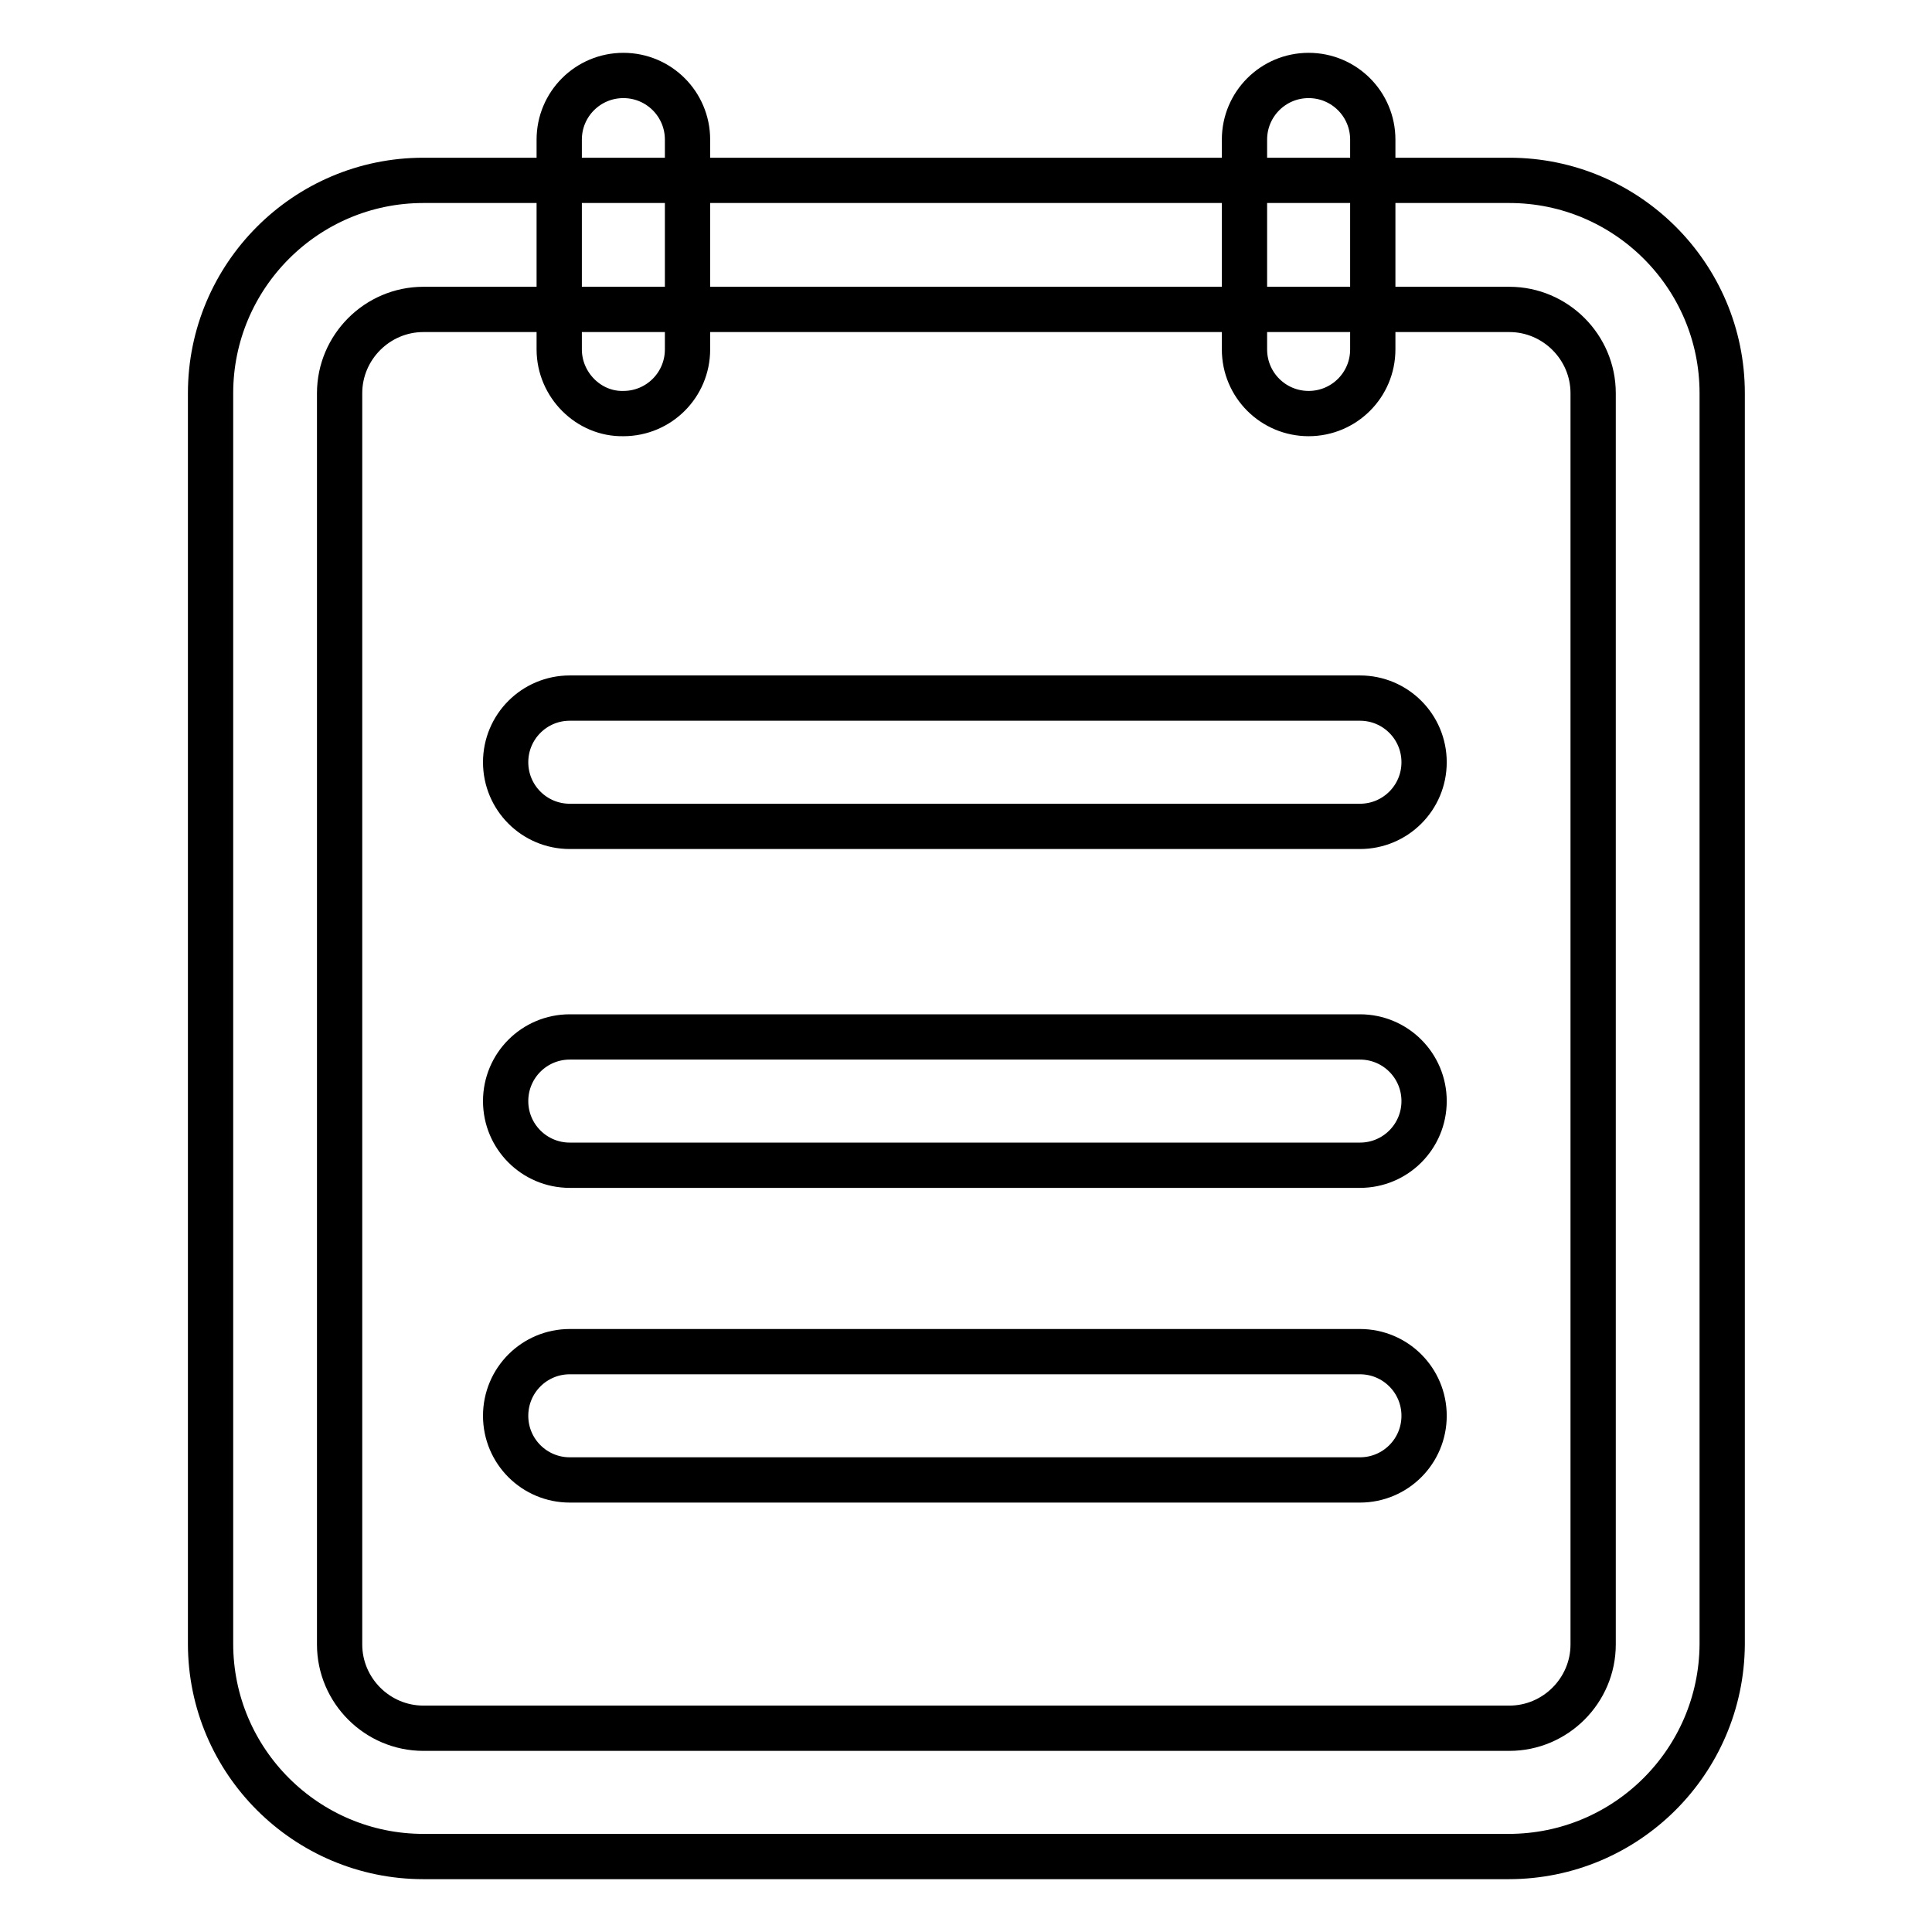 <?xml version="1.0" encoding="utf-8"?>
<!-- Svg Vector Icons : http://www.onlinewebfonts.com/icon -->
<!DOCTYPE svg PUBLIC "-//W3C//DTD SVG 1.1//EN" "http://www.w3.org/Graphics/SVG/1.1/DTD/svg11.dtd">
<svg version="1.1" xmlns="http://www.w3.org/2000/svg" xmlns:xlink="http://www.w3.org/1999/xlink" x="0px" y="0px" viewBox="0 0 256 256" enable-background="new 0 0 256 256" xml:space="preserve">
<g> <path stroke-width="6" fill-opacity="0" stroke="#000000"  d="M199.9,246H56.1c-15.5,0-28.2-12.6-28.2-28.2V52.1c0-15.5,12.6-28.2,28.2-28.2h143.9 c15.5,0,28.2,12.6,28.2,28.2v165.8C228.1,233.4,215.5,246,199.9,246z M56.1,41c-6.1,0-11.1,5-11.1,11.1v165.8 c0,6.1,5,11.1,11.1,11.1h143.9c6.1,0,11.1-5,11.1-11.1V52.1c0-6.1-5-11.1-11.1-11.1H56.1z"/> <path stroke-width="6" fill-opacity="0" stroke="#000000"  d="M74.1,46.3V18.5c0-4.7,3.8-8.5,8.5-8.5s8.5,3.8,8.5,8.5v27.8c0,4.7-3.8,8.5-8.5,8.5 C78,54.9,74.1,51,74.1,46.3z M180.2,109.5H75.5c-4.7,0-8.5-3.8-8.5-8.5c0-4.7,3.8-8.5,8.5-8.5h104.7c4.7,0,8.5,3.8,8.5,8.5 C188.7,105.7,184.9,109.5,180.2,109.5z M180.2,154.4H75.5c-4.7,0-8.5-3.8-8.5-8.5c0-4.7,3.8-8.5,8.5-8.5h104.7 c4.7,0,8.5,3.8,8.5,8.5C188.7,150.6,184.9,154.4,180.2,154.4z M180.2,196.1H75.5c-4.7,0-8.5-3.8-8.5-8.5s3.8-8.5,8.5-8.5h104.7 c4.7,0,8.5,3.8,8.5,8.5S184.9,196.1,180.2,196.1z M164.9,46.3V18.5c0-4.7,3.8-8.5,8.5-8.5s8.5,3.8,8.5,8.5v27.8 c0,4.7-3.8,8.5-8.5,8.5S164.9,51,164.9,46.3z"/></g>
</svg>